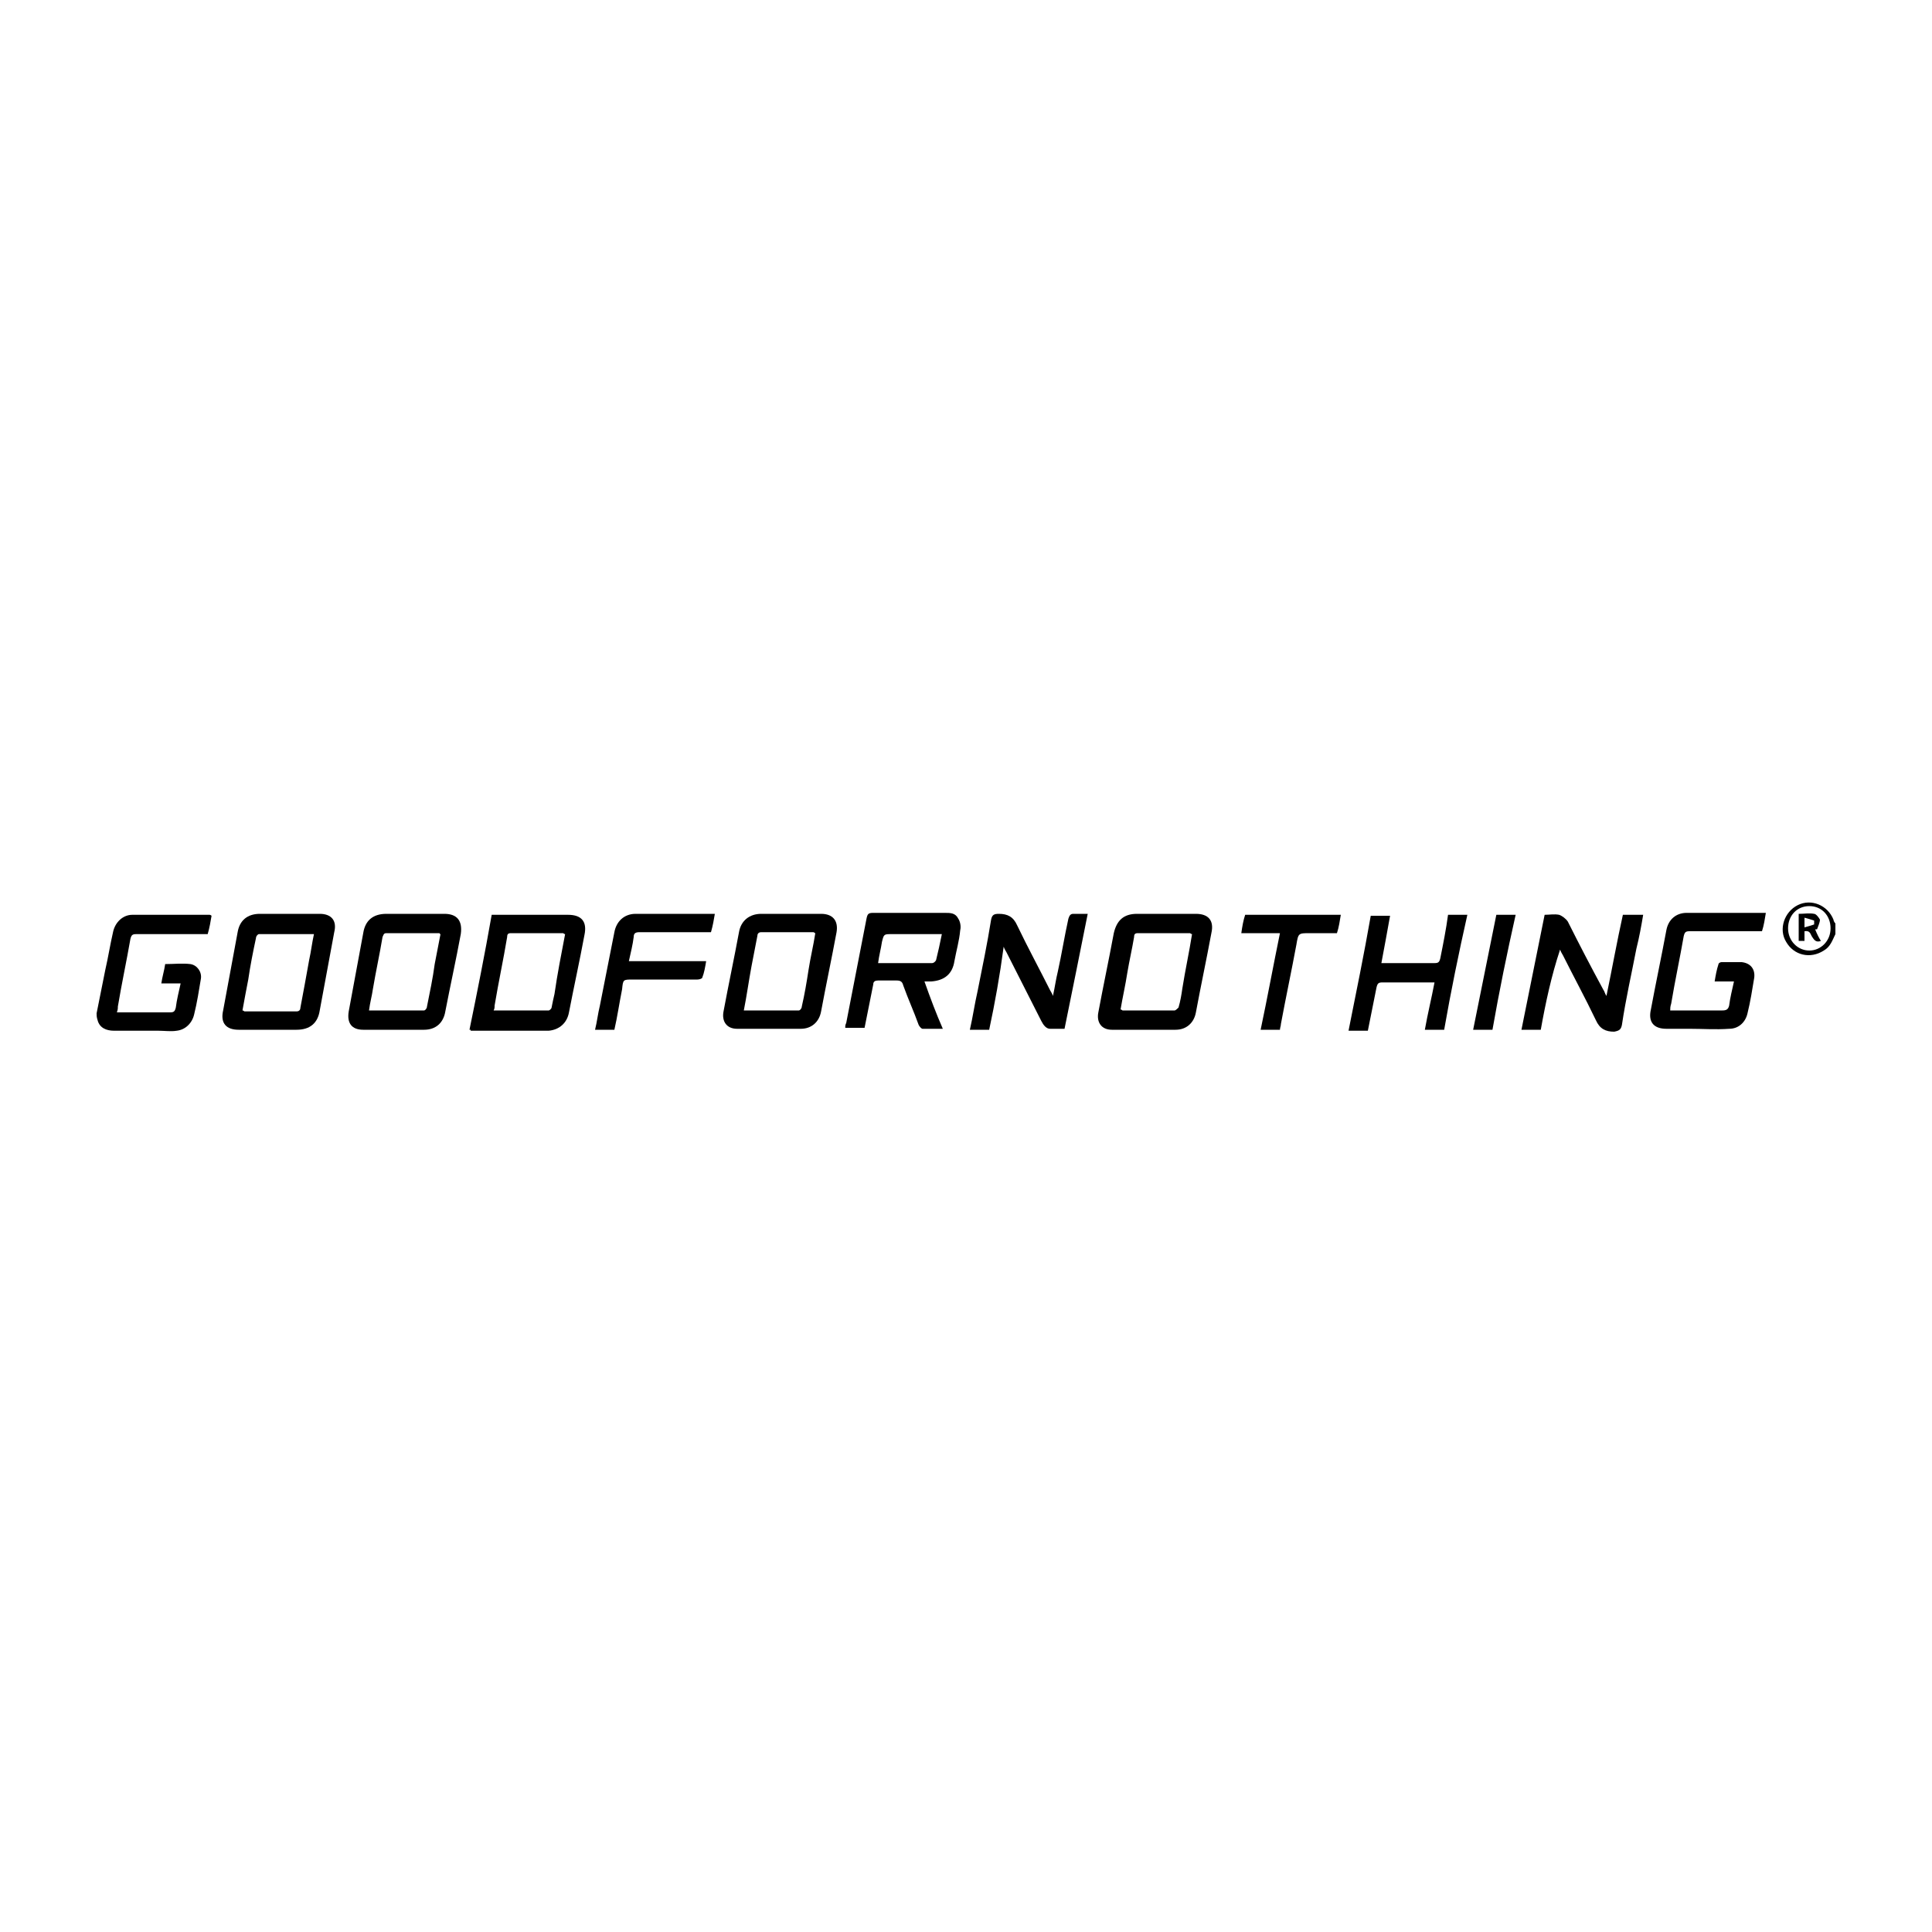 <?xml version="1.0" encoding="utf-8"?>
<!-- Generator: Adobe Illustrator 23.1.0, SVG Export Plug-In . SVG Version: 6.00 Build 0)  -->
<svg version="1.1" id="Layer_1" xmlns="http://www.w3.org/2000/svg" xmlns:xlink="http://www.w3.org/1999/xlink" x="0px" y="0px"
	 viewBox="0 0 200 200" style="enable-background:new 0 0 200 200;" xml:space="preserve">
<g>
	<path d="M10,104.9c0.3-1.5,0.6-3,0.9-4.5c0.3-1.3,0.5-2.6,0.8-3.9c0.2-1,1-1.8,2-1.8c2.7,0,5.3,0,8,0c0,0,0.1,0,0.2,0.1
		c-0.1,0.6-0.2,1.2-0.4,1.9c-0.2,0-0.4,0-0.6,0c-2.3,0-4.5,0-6.8,0c-0.4,0-0.5,0.1-0.6,0.5c-0.4,2.3-0.9,4.6-1.3,7
		c0,0.2,0,0.3-0.1,0.6c0.3,0,0.5,0,0.8,0c1.6,0,3.1,0,4.7,0c0.4,0,0.5-0.1,0.6-0.5c0.1-0.8,0.3-1.6,0.5-2.5c-0.7,0-1.3,0-2,0
		c0.1-0.7,0.3-1.3,0.4-2c0.9,0,1.8-0.1,2.6,0c0.7,0.1,1.2,0.8,1.1,1.5c-0.2,1.2-0.4,2.5-0.7,3.7c-0.2,0.9-0.9,1.6-1.8,1.7
		c-0.6,0.1-1.3,0-1.9,0c-1.5,0-3.1,0-4.6,0c-0.8,0-1.5-0.3-1.7-1.1C10,105.3,10,105.1,10,104.9z"/>
	<path d="M190,96.7c-0.3,0.6-0.5,1.3-1.2,1.7c-1.4,0.9-3.1,0.5-3.9-0.9c-0.8-1.3-0.2-3.1,1.2-3.8c1.4-0.7,3.1,0,3.7,1.5
		c0,0.1,0.1,0.3,0.2,0.4C190,95.9,190,96.3,190,96.7z M189.5,96.1c0-1.3-0.9-2.3-2.2-2.3c-1.3,0-2.2,1-2.2,2.3c0,1.3,1,2.3,2.2,2.3
		C188.5,98.4,189.5,97.4,189.5,96.1z"/>
	<path d="M95.7,101.6c0.6,1.7,1.2,3.3,1.9,4.9c-0.8,0-1.4,0-2.1,0c-0.1,0-0.3-0.2-0.4-0.4c-0.5-1.4-1.1-2.7-1.6-4.1
		c-0.1-0.4-0.3-0.5-0.7-0.5c-0.6,0-1.3,0-1.9,0c-0.3,0-0.5,0.1-0.5,0.4c-0.3,1.5-0.6,3-0.9,4.5c-0.7,0-1.3,0-2,0
		c0-0.2,0-0.3,0.1-0.5c0.7-3.6,1.4-7.2,2.1-10.8c0.1-0.5,0.2-0.6,0.7-0.6c2.5,0,4.9,0,7.4,0c0.6,0,1.1,0,1.4,0.6
		c0.2,0.3,0.3,0.8,0.2,1.2c-0.1,1.1-0.4,2.1-0.6,3.2c-0.2,1.3-1,2-2.4,2.1C96.3,101.6,96,101.6,95.7,101.6z M97.5,96.7
		c-0.3,0-0.5,0-0.7,0c-1.5,0-3,0-4.5,0c-0.8,0-0.8,0-1,0.8c-0.1,0.7-0.3,1.4-0.4,2.2c1.9,0,3.8,0,5.6,0c0.1,0,0.3-0.1,0.4-0.3
		C97.1,98.6,97.3,97.7,97.5,96.7z"/>
	<path d="M48.6,106.6c0.8-3.9,1.6-7.9,2.3-11.9c0.2,0,0.4,0,0.6,0c2.4,0,4.9,0,7.3,0c1.4,0,2,0.7,1.7,2.1c-0.5,2.7-1.1,5.4-1.6,8
		c-0.2,1.1-1,1.8-2.1,1.9c-2.7,0-5.4,0-8.1,0C48.8,106.6,48.7,106.6,48.6,106.6z M58.5,96.7c-0.1,0-0.2-0.1-0.2-0.1
		c-1.8,0-3.6,0-5.4,0c-0.3,0-0.4,0.1-0.4,0.4c-0.4,2.4-0.9,4.7-1.3,7.1c0,0.2,0,0.3-0.1,0.5c1.9,0,3.8,0,5.7,0
		c0.1,0,0.3-0.2,0.3-0.3c0.1-0.5,0.2-1,0.3-1.4C57.7,100.8,58.1,98.8,58.5,96.7z"/>
	<path d="M43,94.6c1,0,2,0,3,0c1.3,0,1.9,0.7,1.7,2.1c-0.5,2.7-1.1,5.4-1.6,8c-0.2,1.2-1,1.9-2.2,1.9c-2.1,0-4.2,0-6.3,0
		c-1.2,0-1.7-0.7-1.5-1.9c0.5-2.7,1-5.4,1.5-8.1c0.2-1.3,1-2,2.4-2C41,94.6,42,94.6,43,94.6z M45.6,96.7c-0.1,0-0.1-0.1-0.1-0.1
		c-1.8,0-3.7,0-5.5,0c-0.3,0-0.3,0.2-0.4,0.4c-0.3,1.8-0.7,3.6-1,5.4c-0.1,0.7-0.3,1.4-0.4,2.2c1.9,0,3.8,0,5.7,0
		c0.1,0,0.3-0.2,0.3-0.4c0.3-1.5,0.6-2.9,0.8-4.4C45.2,98.8,45.4,97.7,45.6,96.7z"/>
	<path d="M27.7,106.6c-1,0-2,0-3,0c-1.3,0-1.9-0.7-1.6-2c0.5-2.7,1-5.4,1.5-8.1c0.2-1.2,1-1.9,2.3-1.9c2.1,0,4.2,0,6.2,0
		c1.2,0,1.8,0.7,1.5,1.9c-0.5,2.7-1,5.4-1.5,8.1c-0.2,1.3-1,2-2.4,2C29.8,106.6,28.7,106.6,27.7,106.6z M25.1,104.6
		c0.1,0,0.2,0.1,0.2,0.1c1.8,0,3.6,0,5.4,0c0.3,0,0.4-0.2,0.4-0.4c0.3-1.6,0.6-3.2,0.9-4.9c0.2-0.9,0.3-1.8,0.5-2.7
		c-1.9,0-3.8,0-5.7,0c-0.1,0-0.3,0.2-0.3,0.4c-0.3,1.4-0.6,2.9-0.8,4.3C25.5,102.4,25.3,103.5,25.1,104.6z"/>
	<path d="M82,94.6c1,0,2,0,3,0c1.2,0,1.8,0.7,1.6,1.9c-0.5,2.7-1.1,5.5-1.6,8.2c-0.2,1.1-1,1.8-2.1,1.8c-2.2,0-4.4,0-6.6,0
		c-1.1,0-1.6-0.8-1.4-1.8c0.5-2.7,1.1-5.5,1.6-8.2c0.2-1.2,1.1-1.9,2.3-1.9C79.9,94.6,80.9,94.6,82,94.6z M77,104.6c2,0,3.8,0,5.7,0
		c0.1,0,0.3-0.2,0.3-0.4c0.3-1.3,0.5-2.5,0.7-3.8c0.2-1.3,0.5-2.5,0.7-3.8c-0.1,0-0.1-0.1-0.2-0.1c-1.8,0-3.6,0-5.4,0
		c-0.3,0-0.4,0.2-0.4,0.4c-0.2,1-0.4,2.1-0.6,3.1C77.5,101.6,77.3,103.1,77,104.6z"/>
	<path d="M120.8,94.6c1,0,2,0,3,0c1.3,0,1.9,0.7,1.6,2c-0.5,2.7-1.1,5.5-1.6,8.2c-0.2,1.1-1,1.8-2.1,1.8c-2.2,0-4.4,0-6.6,0
		c-1.1,0-1.6-0.8-1.4-1.8c0.5-2.7,1.1-5.5,1.6-8.2c0.3-1.3,1-2,2.4-2C118.8,94.6,119.8,94.6,120.8,94.6z M123.4,96.7
		c-0.1,0-0.2-0.1-0.2-0.1c-1.8,0-3.6,0-5.4,0c-0.3,0-0.4,0.1-0.4,0.4c-0.2,1.2-0.5,2.5-0.7,3.7c-0.2,1.3-0.5,2.6-0.7,3.8
		c0.1,0,0.2,0.1,0.2,0.1c1.8,0,3.6,0,5.4,0c0.1,0,0.3-0.2,0.4-0.3c0.2-0.7,0.3-1.3,0.4-2C122.7,100.4,123.1,98.6,123.4,96.7z"/>
	<path d="M102.4,106.6c-0.7,0-1.3,0-2,0c0.3-1.3,0.5-2.7,0.8-4c0.5-2.5,1-4.9,1.4-7.4c0.1-0.5,0.3-0.6,0.8-0.6
		c0.9,0,1.5,0.3,1.9,1.2c1.1,2.3,2.3,4.5,3.4,6.7c0.1,0.2,0.2,0.3,0.3,0.6c0.2-0.9,0.3-1.7,0.5-2.5c0.4-1.8,0.7-3.7,1.1-5.5
		c0.1-0.3,0.2-0.5,0.5-0.5c0.5,0,1,0,1.5,0c-0.8,4-1.6,8-2.4,11.9c-0.5,0-1,0-1.5,0c-0.4,0-0.7-0.4-0.9-0.8
		c-1.2-2.4-2.4-4.7-3.6-7.1c-0.1-0.2-0.2-0.3-0.3-0.6C103.5,101,103,103.8,102.4,106.6z"/>
	<path d="M159.5,106.6c-0.7,0-1.3,0-2,0c0.8-4,1.6-7.9,2.4-11.9c0.5,0,1-0.1,1.5,0c0.3,0.1,0.7,0.4,0.9,0.7c1.2,2.4,2.4,4.7,3.7,7.1
		c0.1,0.1,0.1,0.3,0.3,0.6c0.6-2.9,1.1-5.7,1.7-8.4c0.7,0,1.4,0,2.1,0c-0.2,1.2-0.4,2.3-0.7,3.5c-0.5,2.6-1.1,5.2-1.5,7.9
		c-0.1,0.5-0.3,0.6-0.8,0.7c-0.9,0-1.5-0.3-1.9-1.2c-1.1-2.3-2.3-4.5-3.4-6.7c-0.1-0.2-0.2-0.3-0.3-0.6
		C160.6,101,160,103.8,159.5,106.6z"/>
	<path d="M172.9,104.6c0.5,0,0.9,0,1.4,0c1.3,0,2.7,0,4,0c0.4,0,0.6-0.1,0.7-0.5c0.1-0.8,0.3-1.6,0.5-2.5c-0.7,0-1.3,0-2,0
		c0.1-0.6,0.2-1.2,0.4-1.8c0-0.1,0.2-0.2,0.3-0.2c0.7,0,1.4,0,2.1,0c0.9,0.1,1.4,0.7,1.3,1.6c-0.2,1.2-0.4,2.5-0.7,3.7
		c-0.2,0.9-0.9,1.6-1.9,1.6c-1.4,0.1-2.7,0-4.1,0c-0.8,0-1.6,0-2.4,0c-1.3,0-1.9-0.7-1.6-2c0.5-2.7,1.1-5.5,1.6-8.2
		c0.2-1.1,1-1.8,2.1-1.8c2.6,0,5.3,0,7.9,0c0.1,0,0.2,0,0.3,0c-0.1,0.6-0.2,1.3-0.4,1.9c-0.6,0-1.2,0-1.9,0c-1.9,0-3.7,0-5.6,0
		c-0.4,0-0.5,0.1-0.6,0.5c-0.4,2.3-0.9,4.6-1.3,7C172.9,104.2,172.9,104.4,172.9,104.6z"/>
	<path d="M149.5,106.6c-0.7,0-1.3,0-2,0c0.3-1.7,0.7-3.3,1-4.9c-0.2,0-0.4,0-0.5,0c-1.6,0-3.3,0-4.9,0c-0.4,0-0.5,0.1-0.6,0.5
		c-0.3,1.5-0.6,3-0.9,4.5c-0.6,0-1.3,0-2,0c0.8-4,1.6-7.9,2.3-11.9c0.6,0,1.3,0,2,0c-0.3,1.7-0.6,3.3-0.9,4.9c0.2,0,0.4,0,0.5,0
		c1.7,0,3.3,0,5,0c0.4,0,0.5-0.1,0.6-0.5c0.3-1.5,0.6-3,0.8-4.5c0.6,0,1.3,0,2,0C151,98.7,150.2,102.6,149.5,106.6z"/>
	<path d="M63.6,106.6c-0.7,0-1.3,0-2,0c0.2-0.8,0.3-1.7,0.5-2.5c0.5-2.5,1-5.1,1.5-7.6c0.2-1.1,1-1.9,2.2-1.9c2.7,0,5.3,0,8,0
		c0,0,0.1,0,0.2,0c-0.1,0.6-0.2,1.2-0.4,1.9c-0.2,0-0.4,0-0.6,0c-2.3,0-4.5,0-6.8,0c-0.4,0-0.6,0.1-0.6,0.5
		c-0.1,0.8-0.3,1.6-0.5,2.5c2.7,0,5.3,0,8,0c-0.1,0.6-0.2,1.2-0.4,1.7c0,0.1-0.3,0.2-0.5,0.2c-2.2,0-4.4,0-6.7,0c-1,0-1,0-1.1,1
		C64.1,103.9,63.9,105.3,63.6,106.6z"/>
	<path d="M138.8,94.7c-0.1,0.6-0.2,1.3-0.4,1.9c-0.9,0-1.8,0-2.8,0c-1.2,0-1.2,0-1.4,1.2c-0.5,2.7-1.1,5.5-1.6,8.2
		c0,0.2-0.1,0.4-0.1,0.6c-0.6,0-1.3,0-2,0c0.7-3.3,1.3-6.6,2-10c-1.3,0-2.6,0-4,0c0.1-0.7,0.2-1.3,0.4-1.9
		C132.1,94.7,135.4,94.7,138.8,94.7z"/>
	<path d="M154.5,106.6c-0.7,0-1.3,0-2,0c0.8-4,1.6-7.9,2.4-11.9c0.6,0,1.3,0,2,0C156,98.7,155.2,102.6,154.5,106.6z"/>
	<path d="M188.5,97.4c-0.5,0.2-0.7-0.1-0.9-0.4c-0.2-0.3-0.2-0.7-0.8-0.6c0,0.3,0,0.7,0,1c-0.2,0-0.4,0-0.6,0c0-0.9,0-1.8,0-2.8
		c0.6,0,1.1-0.1,1.6,0c0.2,0,0.5,0.4,0.6,0.6c0,0.3-0.2,0.7-0.3,1c-0.1,0-0.1,0-0.2,0C188.1,96.7,188.3,97.1,188.5,97.4z M186.8,95
		c0,0.4,0,0.6,0,1c0.4-0.1,0.7-0.2,1-0.3c0,0,0-0.3,0-0.4C187.5,95.2,187.2,95.1,186.8,95z"/>
</g>
</svg>

